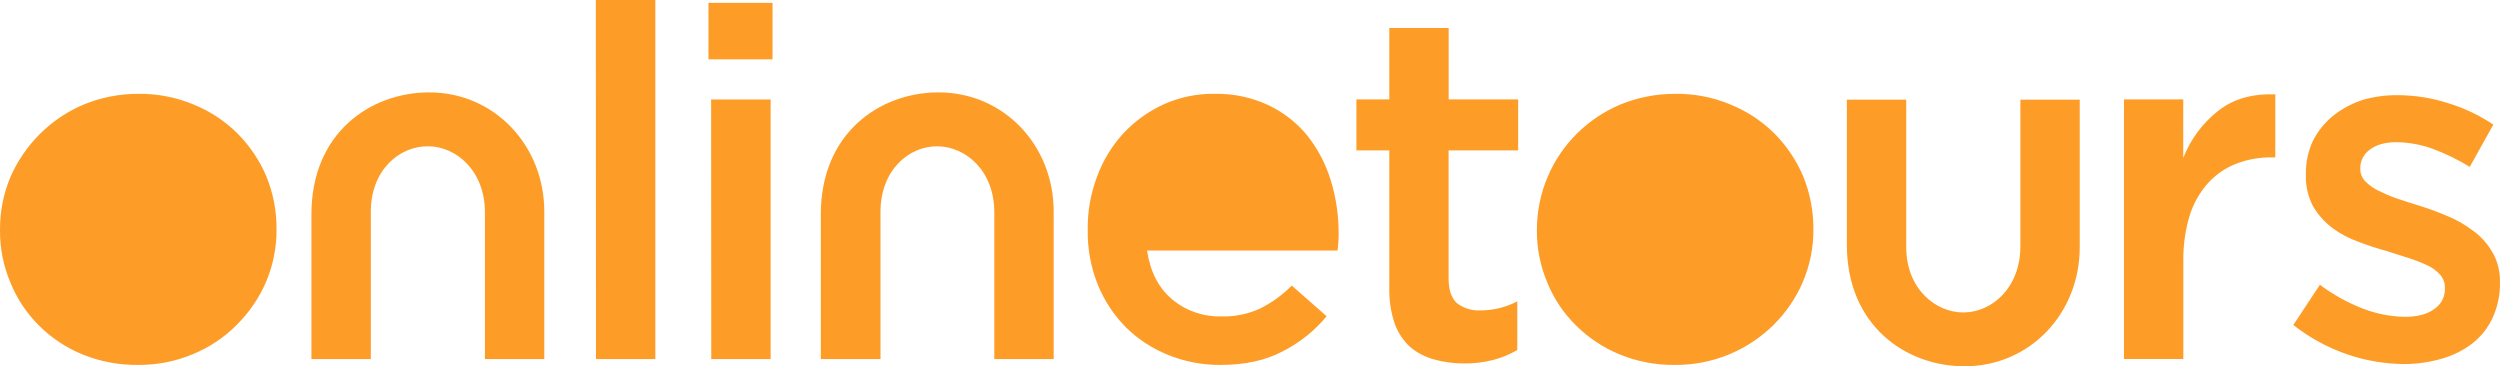 <?xml version="1.0" encoding="UTF-8"?> <svg xmlns="http://www.w3.org/2000/svg" width="273" height="40" viewBox="0 0 273 40" fill="none"><path fill-rule="evenodd" clip-rule="evenodd" d="M25.939 14.579C24.581 13.227 22.96 12.154 21.171 11.425C19.264 10.625 17.207 10.224 15.132 10.246C13.065 10.238 11.017 10.639 9.113 11.425C7.327 12.188 5.707 13.28 4.341 14.64C2.992 15.995 1.908 17.58 1.143 19.318C0.378 21.146 -0.011 23.105 0 25.08L0 25.178C-0.011 27.131 0.378 29.067 1.143 30.872C1.856 32.624 2.919 34.219 4.27 35.564C5.622 36.909 7.234 37.977 9.014 38.704C10.922 39.479 12.97 39.869 15.036 39.85C17.11 39.873 19.166 39.472 21.072 38.672C22.878 37.929 24.511 36.835 25.872 35.456C27.227 34.108 28.306 32.521 29.053 30.779C29.82 28.973 30.208 27.035 30.197 25.08V24.983C30.206 23.023 29.829 21.078 29.087 19.257C28.349 17.517 27.281 15.93 25.939 14.579V14.579ZM46.807 10.088C40.399 10.124 34.008 14.543 34.008 23.392L34.008 39.21H40.494L40.494 23.108C40.494 18.556 43.642 15.916 46.79 15.976C49.872 16.013 52.954 18.682 52.954 23.201L52.954 39.21H59.436L59.436 23.084C59.436 15.916 54.002 10.056 46.807 10.088ZM65.082 39.21H71.564V0L65.065 0L65.082 39.21ZM77.67 39.21H84.153V10.862L77.653 10.862L77.67 39.21ZM77.364 6.48L84.36 6.48V0.316L77.364 0.316V6.48ZM142.781 14.83C141.634 13.42 140.179 12.279 138.523 11.489C136.679 10.628 134.655 10.202 132.612 10.246C130.678 10.219 128.763 10.622 127.012 11.425C125.362 12.186 123.883 13.258 122.658 14.579C121.403 15.952 120.432 17.55 119.8 19.285C119.101 21.119 118.756 23.063 118.781 25.02V25.145C118.748 27.191 119.127 29.224 119.895 31.127C120.604 32.856 121.651 34.434 122.977 35.772C124.293 37.058 125.857 38.075 127.579 38.765C129.392 39.499 131.337 39.868 133.299 39.85C135.905 39.85 138.162 39.372 140.035 38.384C141.904 37.445 143.551 36.133 144.868 34.533L141.062 31.183C140.058 32.203 138.888 33.052 137.599 33.694C136.289 34.295 134.854 34.589 133.407 34.553C131.44 34.612 129.521 33.954 128.022 32.706C126.528 31.467 125.607 29.685 125.259 27.36L146.053 27.36C146.115 27.041 146.115 26.725 146.148 26.405C146.182 26.085 146.177 25.801 146.177 25.514C146.189 23.542 145.9 21.579 145.32 19.69C144.782 17.933 143.922 16.286 142.781 14.83V14.83ZM158.194 3.054L151.711 3.054V10.854L148.12 10.854V16.422H151.711V31.349C151.674 32.688 151.867 34.023 152.283 35.298C152.627 36.276 153.205 37.158 153.969 37.874C154.724 38.512 155.613 38.979 156.574 39.243C157.639 39.542 158.743 39.692 159.851 39.688C160.932 39.703 162.01 39.575 163.057 39.307C163.98 39.066 164.865 38.702 165.687 38.226V32.909C164.446 33.558 163.06 33.898 161.653 33.897C160.721 33.944 159.805 33.656 159.076 33.087C158.471 32.512 158.186 31.621 158.186 30.349V16.422H165.782V10.854L158.194 10.854V3.054ZM193.767 14.579C192.407 13.228 190.785 12.155 188.995 11.425C187.089 10.621 185.031 10.22 182.956 10.246C180.882 10.239 178.828 10.639 176.916 11.425C173.329 12.95 170.49 15.781 169.001 19.318C168.227 21.145 167.829 23.103 167.829 25.08V25.178C167.817 27.131 168.206 29.067 168.972 30.872C169.682 32.625 170.752 34.219 172.116 35.553C173.471 36.901 175.088 37.972 176.871 38.704C178.761 39.477 180.791 39.867 182.84 39.85C184.916 39.874 186.975 39.472 188.883 38.672C192.495 37.157 195.361 34.325 196.873 30.779C197.642 28.975 198.033 27.038 198.021 25.084V24.987C198.03 23.026 197.653 21.082 196.911 19.261C196.175 17.52 195.109 15.931 193.767 14.579ZM242.23 12.097C240.512 13.452 239.194 15.23 238.411 17.248V10.854L231.937 10.854V39.202H238.419V28.426C238.401 26.755 238.638 25.091 239.124 23.489C239.534 22.198 240.215 21.005 241.124 19.986C241.959 19.063 243.003 18.345 244.173 17.888C245.416 17.404 246.745 17.166 248.083 17.187H248.464V10.303C245.954 10.218 243.887 10.793 242.238 12.097H242.23ZM272.104 27.433C271.582 26.548 270.877 25.779 270.032 25.178C269.177 24.524 268.235 23.988 267.232 23.582C266.216 23.146 265.176 22.765 264.117 22.44C263.289 22.185 262.498 21.934 261.736 21.674C260.974 21.415 260.29 21.099 259.714 20.816C259.18 20.561 258.696 20.216 258.285 19.795C257.936 19.434 257.742 18.956 257.743 18.459V18.362C257.739 17.967 257.833 17.577 258.015 17.225C258.197 16.873 258.463 16.568 258.791 16.337C259.491 15.794 260.476 15.527 261.715 15.527C263.038 15.548 264.348 15.785 265.592 16.228C267.026 16.756 268.401 17.425 269.697 18.224L272.273 13.607C270.747 12.583 269.071 11.79 267.303 11.254C265.546 10.693 263.712 10.402 261.864 10.392C260.534 10.374 259.21 10.557 257.937 10.934C256.775 11.32 255.693 11.907 254.744 12.668C253.835 13.42 253.093 14.346 252.565 15.389C252.046 16.519 251.786 17.747 251.803 18.985V19.111C251.763 20.305 252.037 21.489 252.598 22.549C253.129 23.448 253.832 24.237 254.669 24.874C255.539 25.523 256.506 26.038 257.535 26.401C258.555 26.793 259.594 27.133 260.65 27.417C261.479 27.674 262.273 27.929 263.032 28.183C263.74 28.407 264.432 28.677 265.103 28.992C265.626 29.239 266.092 29.586 266.474 30.013C266.812 30.404 266.992 30.903 266.98 31.414V31.508C266.996 31.943 266.9 32.375 266.7 32.765C266.5 33.154 266.203 33.488 265.836 33.735C265.074 34.314 263.993 34.597 262.593 34.597C261.033 34.564 259.49 34.263 258.037 33.706C256.353 33.051 254.77 32.172 253.331 31.094L250.432 35.488C252.176 36.861 254.143 37.937 256.251 38.672C258.247 39.366 260.347 39.731 262.465 39.753C263.867 39.761 265.263 39.567 266.607 39.178C267.819 38.841 268.954 38.28 269.95 37.526C270.902 36.786 271.663 35.837 272.17 34.755C272.742 33.528 273.025 32.191 272.998 30.843V30.714C273.011 29.562 272.705 28.428 272.112 27.433H272.104ZM102.411 10.088C96.053 10.12 89.633 14.543 89.633 23.392V39.21H96.152V23.108C96.152 18.556 99.296 15.916 102.411 15.976C105.526 16.037 108.579 18.682 108.579 23.201V39.21H115.061V23.084C115.061 15.916 109.66 10.056 102.411 10.088ZM220.625 26.895C220.625 31.414 217.539 34.087 214.457 34.12C211.375 34.152 208.161 31.54 208.161 26.992V10.886L201.678 10.886V26.729C201.678 35.545 208.099 39.968 214.457 40C221.706 40.028 227.107 34.176 227.107 27.012V10.886L220.625 10.886V26.895Z" fill="#FD9D27"></path></svg> 